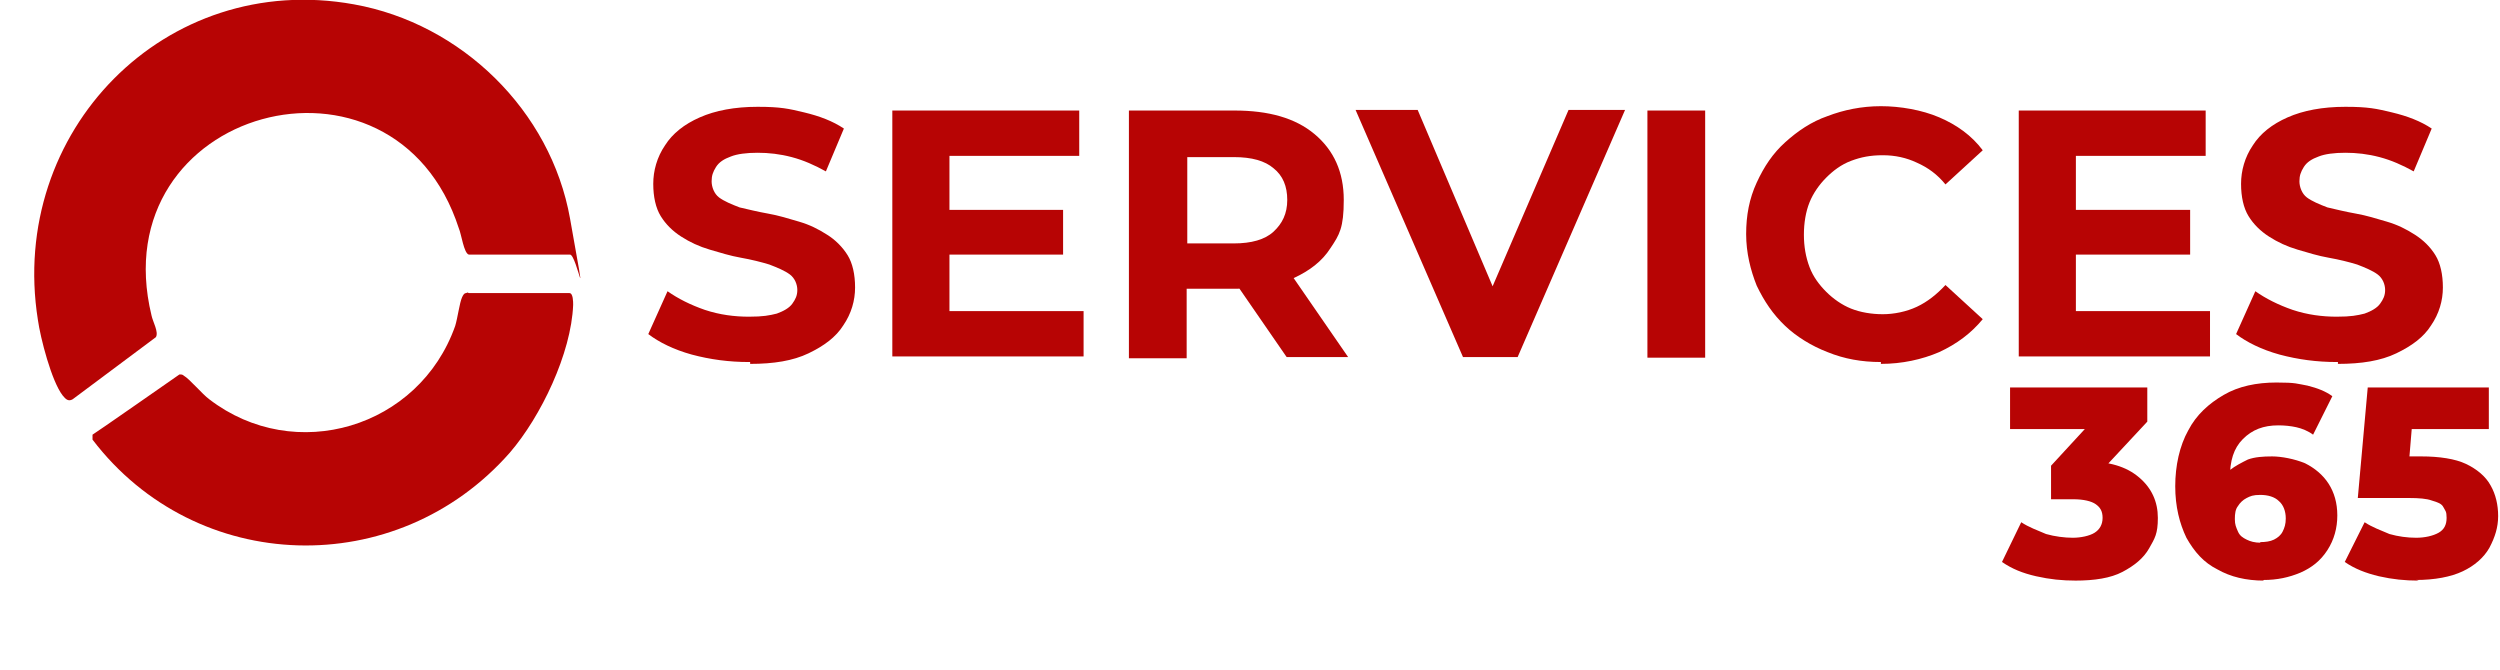 <?xml version="1.0" encoding="UTF-8"?>
<svg id="Capa_1" xmlns="http://www.w3.org/2000/svg" version="1.1" viewBox="0 0 402.6 107.9">
  <!-- Generator: Adobe Illustrator 30.0.0, SVG Export Plug-In . SVG Version: 2.1.1 Build 123)  -->
  <defs>
    <style>
      .st0 {
        fill: #b70404;
      }
    </style>
  </defs>
  <path class="st0" d="M75.5,41c-.8-.2-1.2-3.3-1.6-4.2C63.5,4.6,16.3,17.4,24.4,50.8c.2,1,1.2,2.7.7,3.5l-13.4,10c-.7.4-1.1,0-1.6-.6-1.8-2.3-3.6-9.3-4-12.2C1.3,21.2,26.6-4.8,57,.7c17.3,3.1,31.7,17.1,34.8,34.5,3.1,17.4,1.1,5.8,0,5.8h-16.4Z"/>
  <path class="st0" d="M75.5,47.2h16.2c.6,0,.6,1.4.6,1.9-.3,7.8-5.2,18-10.2,23.8-18.2,20.7-50.5,19.8-67.2-2.1v-.8c.1,0,14-9.7,14-9.7.3,0,.5,0,.7.2.9.5,3,3,4.1,3.8,13.8,10.6,33.8,4.6,39.6-11.8.4-1.3.7-3.7,1.1-4.6s.6-.6.9-.8h0Z"/>
  <g>
    <path class="st0" d="M120.6,58.3c-3.2,0-6.2-.4-9.2-1.2-2.9-.8-5.3-2-7-3.3l3.1-6.9c1.7,1.2,3.7,2.2,6,3,2.4.8,4.8,1.1,7.1,1.1s3.3-.2,4.5-.5c1.1-.4,2-.9,2.5-1.6s.8-1.3.8-2.2-.4-1.9-1.2-2.5c-.8-.6-2-1.1-3.3-1.6-1.3-.4-2.9-.8-4.6-1.1s-3.3-.8-5-1.3c-1.7-.5-3.2-1.2-4.6-2.1s-2.5-2-3.3-3.3c-.8-1.3-1.2-3.1-1.2-5.2s.6-4.3,1.9-6.2c1.2-1.9,3.1-3.4,5.6-4.5,2.5-1.1,5.6-1.7,9.3-1.7s5,.3,7.5.9c2.5.6,4.6,1.4,6.4,2.6l-2.9,6.9c-1.8-1-3.6-1.8-5.5-2.3s-3.7-.7-5.5-.7-3.3.2-4.3.6c-1.1.4-1.9.9-2.4,1.7s-.7,1.4-.7,2.3.4,2,1.2,2.6c.8.6,2,1.1,3.3,1.6,1.3.3,2.9.7,4.6,1s3.3.8,5,1.3c1.7.5,3.1,1.2,4.5,2.1,1.3.8,2.5,2,3.3,3.3s1.2,3.1,1.2,5.2-.6,4.2-1.9,6.1c-1.2,1.9-3.1,3.3-5.6,4.5s-5.6,1.7-9.4,1.7v-.3Z"/>
    <path class="st0" d="M143.7,57.5V17.8h30.1v7.3h-20.9v25h21.6v7.3h-30.8ZM152.1,41v-7.2h19.1v7.2h-19.1Z"/>
    <path class="st0" d="M181.8,57.5V17.8h17c5.5,0,9.8,1.2,12.9,3.8s4.7,6.1,4.7,10.6-.7,5.6-2.1,7.7c-1.4,2.2-3.4,3.7-6,4.9-2.6,1.1-5.7,1.7-9.2,1.7h-12.2l4.2-3.9v15.1s-9.3,0-9.3,0ZM191.2,43.5l-4.2-4.3h11.7c2.8,0,5-.6,6.4-1.9s2.2-2.9,2.2-5.1-.7-3.9-2.2-5.1c-1.4-1.2-3.5-1.8-6.4-1.8h-11.7l4.2-4.3v22.6h0ZM207.2,57.5l-10-14.5h9.9l10,14.5h-9.9Z"/>
    <path class="st0" d="M235.6,57.5l-17.3-39.8h10l15,35.3h-5.9l15.2-35.3h9.1l-17.3,39.8h-9.1.2Z"/>
    <path class="st0" d="M265.3,57.5V17.8h9.3v39.8h-9.3Z"/>
    <path class="st0" d="M302.9,58.3c-3.1,0-5.9-.5-8.6-1.6-2.6-1-5-2.5-6.8-4.2-2-1.9-3.4-4-4.6-6.5-1-2.5-1.7-5.3-1.7-8.3s.5-5.7,1.7-8.3,2.6-4.7,4.6-6.5,4.2-3.3,6.8-4.2c2.6-1,5.5-1.6,8.6-1.6s6.6.6,9.4,1.8c2.8,1.2,5.2,2.9,7,5.3l-6,5.5c-1.3-1.6-2.8-2.7-4.6-3.5-1.7-.8-3.5-1.2-5.5-1.2s-3.5.3-5.1.9-2.9,1.6-4,2.7-2.1,2.5-2.7,4-.9,3.3-.9,5.2.3,3.6.9,5.2,1.6,2.9,2.7,4c1.1,1.1,2.5,2.1,4,2.7s3.3.9,5.1.9,3.8-.4,5.5-1.2c1.7-.8,3.2-2,4.6-3.5l6,5.5c-1.9,2.3-4.2,4-7,5.3-2.8,1.2-6,1.9-9.4,1.9h0Z"/>
    <path class="st0" d="M325.1,57.5V17.8h30.1v7.3h-20.9v25h21.6v7.3h-30.8ZM333.6,41v-7.2h19.1v7.2h-19.1Z"/>
    <path class="st0" d="M376.3,58.3c-3.2,0-6.2-.4-9.2-1.2-2.9-.8-5.3-2-7-3.3l3.1-6.9c1.7,1.2,3.7,2.2,6,3,2.4.8,4.8,1.1,7.1,1.1s3.3-.2,4.5-.5c1.1-.4,2-.9,2.5-1.6s.8-1.3.8-2.2-.4-1.9-1.2-2.5-2-1.1-3.3-1.6c-1.3-.4-2.9-.8-4.6-1.1s-3.3-.8-5-1.3c-1.7-.5-3.2-1.2-4.6-2.1s-2.5-2-3.3-3.3c-.8-1.3-1.2-3.1-1.2-5.2s.6-4.3,1.9-6.2c1.2-1.9,3.1-3.4,5.6-4.5,2.5-1.1,5.6-1.7,9.3-1.7s5,.3,7.5.9c2.5.6,4.6,1.4,6.4,2.6l-2.9,6.9c-1.8-1-3.6-1.8-5.5-2.3s-3.7-.7-5.5-.7-3.3.2-4.3.6c-1.1.4-1.9.9-2.4,1.7s-.7,1.4-.7,2.3.4,2,1.2,2.6c.8.6,2,1.1,3.3,1.6,1.3.3,2.9.7,4.6,1s3.3.8,5,1.3c1.7.5,3.1,1.2,4.5,2.1s2.5,2,3.3,3.3c.8,1.3,1.2,3.1,1.2,5.2s-.6,4.2-1.9,6.1c-1.2,1.9-3.1,3.3-5.6,4.5s-5.6,1.7-9.4,1.7v-.3Z"/>
  </g>
  <g>
    <path class="st0" d="M334.3,93.5c-2.2,0-4.2-.2-6.4-.7s-3.9-1.2-5.5-2.3l3.1-6.4c1.2.8,2.6,1.3,4,1.9,1.4.4,3,.6,4.3.6s2.7-.3,3.5-.8,1.3-1.3,1.3-2.4-.4-1.7-1.1-2.2-2-.8-3.6-.8h-3.6v-5.4l8.2-8.9.8,3h-15.6v-6.7h22.1v5.5l-8.2,8.8-4.2-2.4h2.4c3.8,0,6.6.8,8.7,2.6,2,1.7,3,3.9,3,6.5s-.5,3.3-1.4,4.9-2.4,2.8-4.3,3.8-4.5,1.4-7.6,1.4h.1Z"/>
    <path class="st0" d="M364.6,93.5c-2.9,0-5.4-.6-7.5-1.8-2.2-1.1-3.7-2.8-5-5.1-1.1-2.3-1.8-5-1.8-8.3s.7-6.5,2.1-9c1.3-2.5,3.3-4.3,5.7-5.7s5.3-2,8.5-2,3.3.2,5,.5c1.6.4,2.9.9,4,1.7l-3.1,6.2c-.8-.6-1.8-1-2.7-1.2s-1.9-.3-2.9-.3c-2.4,0-4.2.7-5.7,2.2s-2.1,3.5-2.1,6.3,0,.9,0,1.6,0,1,.1,1.6l-2.2-1.8c.6-1,1.2-2,2.1-2.7s1.9-1.2,2.9-1.7c1.1-.4,2.4-.5,3.9-.5s3.6.4,5.3,1.1c1.6.8,2.9,1.9,3.8,3.3.9,1.4,1.4,3.1,1.4,5.1s-.5,3.9-1.6,5.6-2.5,2.8-4.3,3.6c-1.9.8-3.8,1.2-6,1.2h-.1ZM364,87.3c.8,0,1.6-.1,2.2-.4s1.1-.7,1.4-1.3c.3-.6.5-1.2.5-2.1,0-1.2-.4-2.2-1.1-2.8-.7-.7-1.8-1-3-1s-1.6.2-2.2.5-1.1.8-1.4,1.3c-.4.5-.5,1.2-.5,2.1s.2,1.3.5,2,.8,1,1.4,1.3,1.3.5,2.3.5h-.1Z"/>
    <path class="st0" d="M389.5,93.5c-2.2,0-4.2-.2-6.4-.7-2.1-.5-3.9-1.2-5.5-2.3l3.2-6.4c1.2.8,2.6,1.3,4,1.9,1.4.4,2.9.6,4.3.6s2.7-.3,3.6-.8,1.3-1.3,1.3-2.4-.2-1.1-.5-1.7-.9-.8-1.9-1.1c-.8-.3-2.1-.4-3.6-.4h-8.3l1.6-17.8h19.5v6.7h-16.4l4.3-3.8-1,12-4.5-3.8h6.7c3,0,5.5.4,7.2,1.2s3.2,2,4,3.5c.8,1.4,1.2,3.1,1.2,4.9s-.5,3.4-1.4,5.1c-.9,1.6-2.4,2.9-4.3,3.8s-4.5,1.4-7.6,1.4h.2Z"/>
  </g>
</svg>